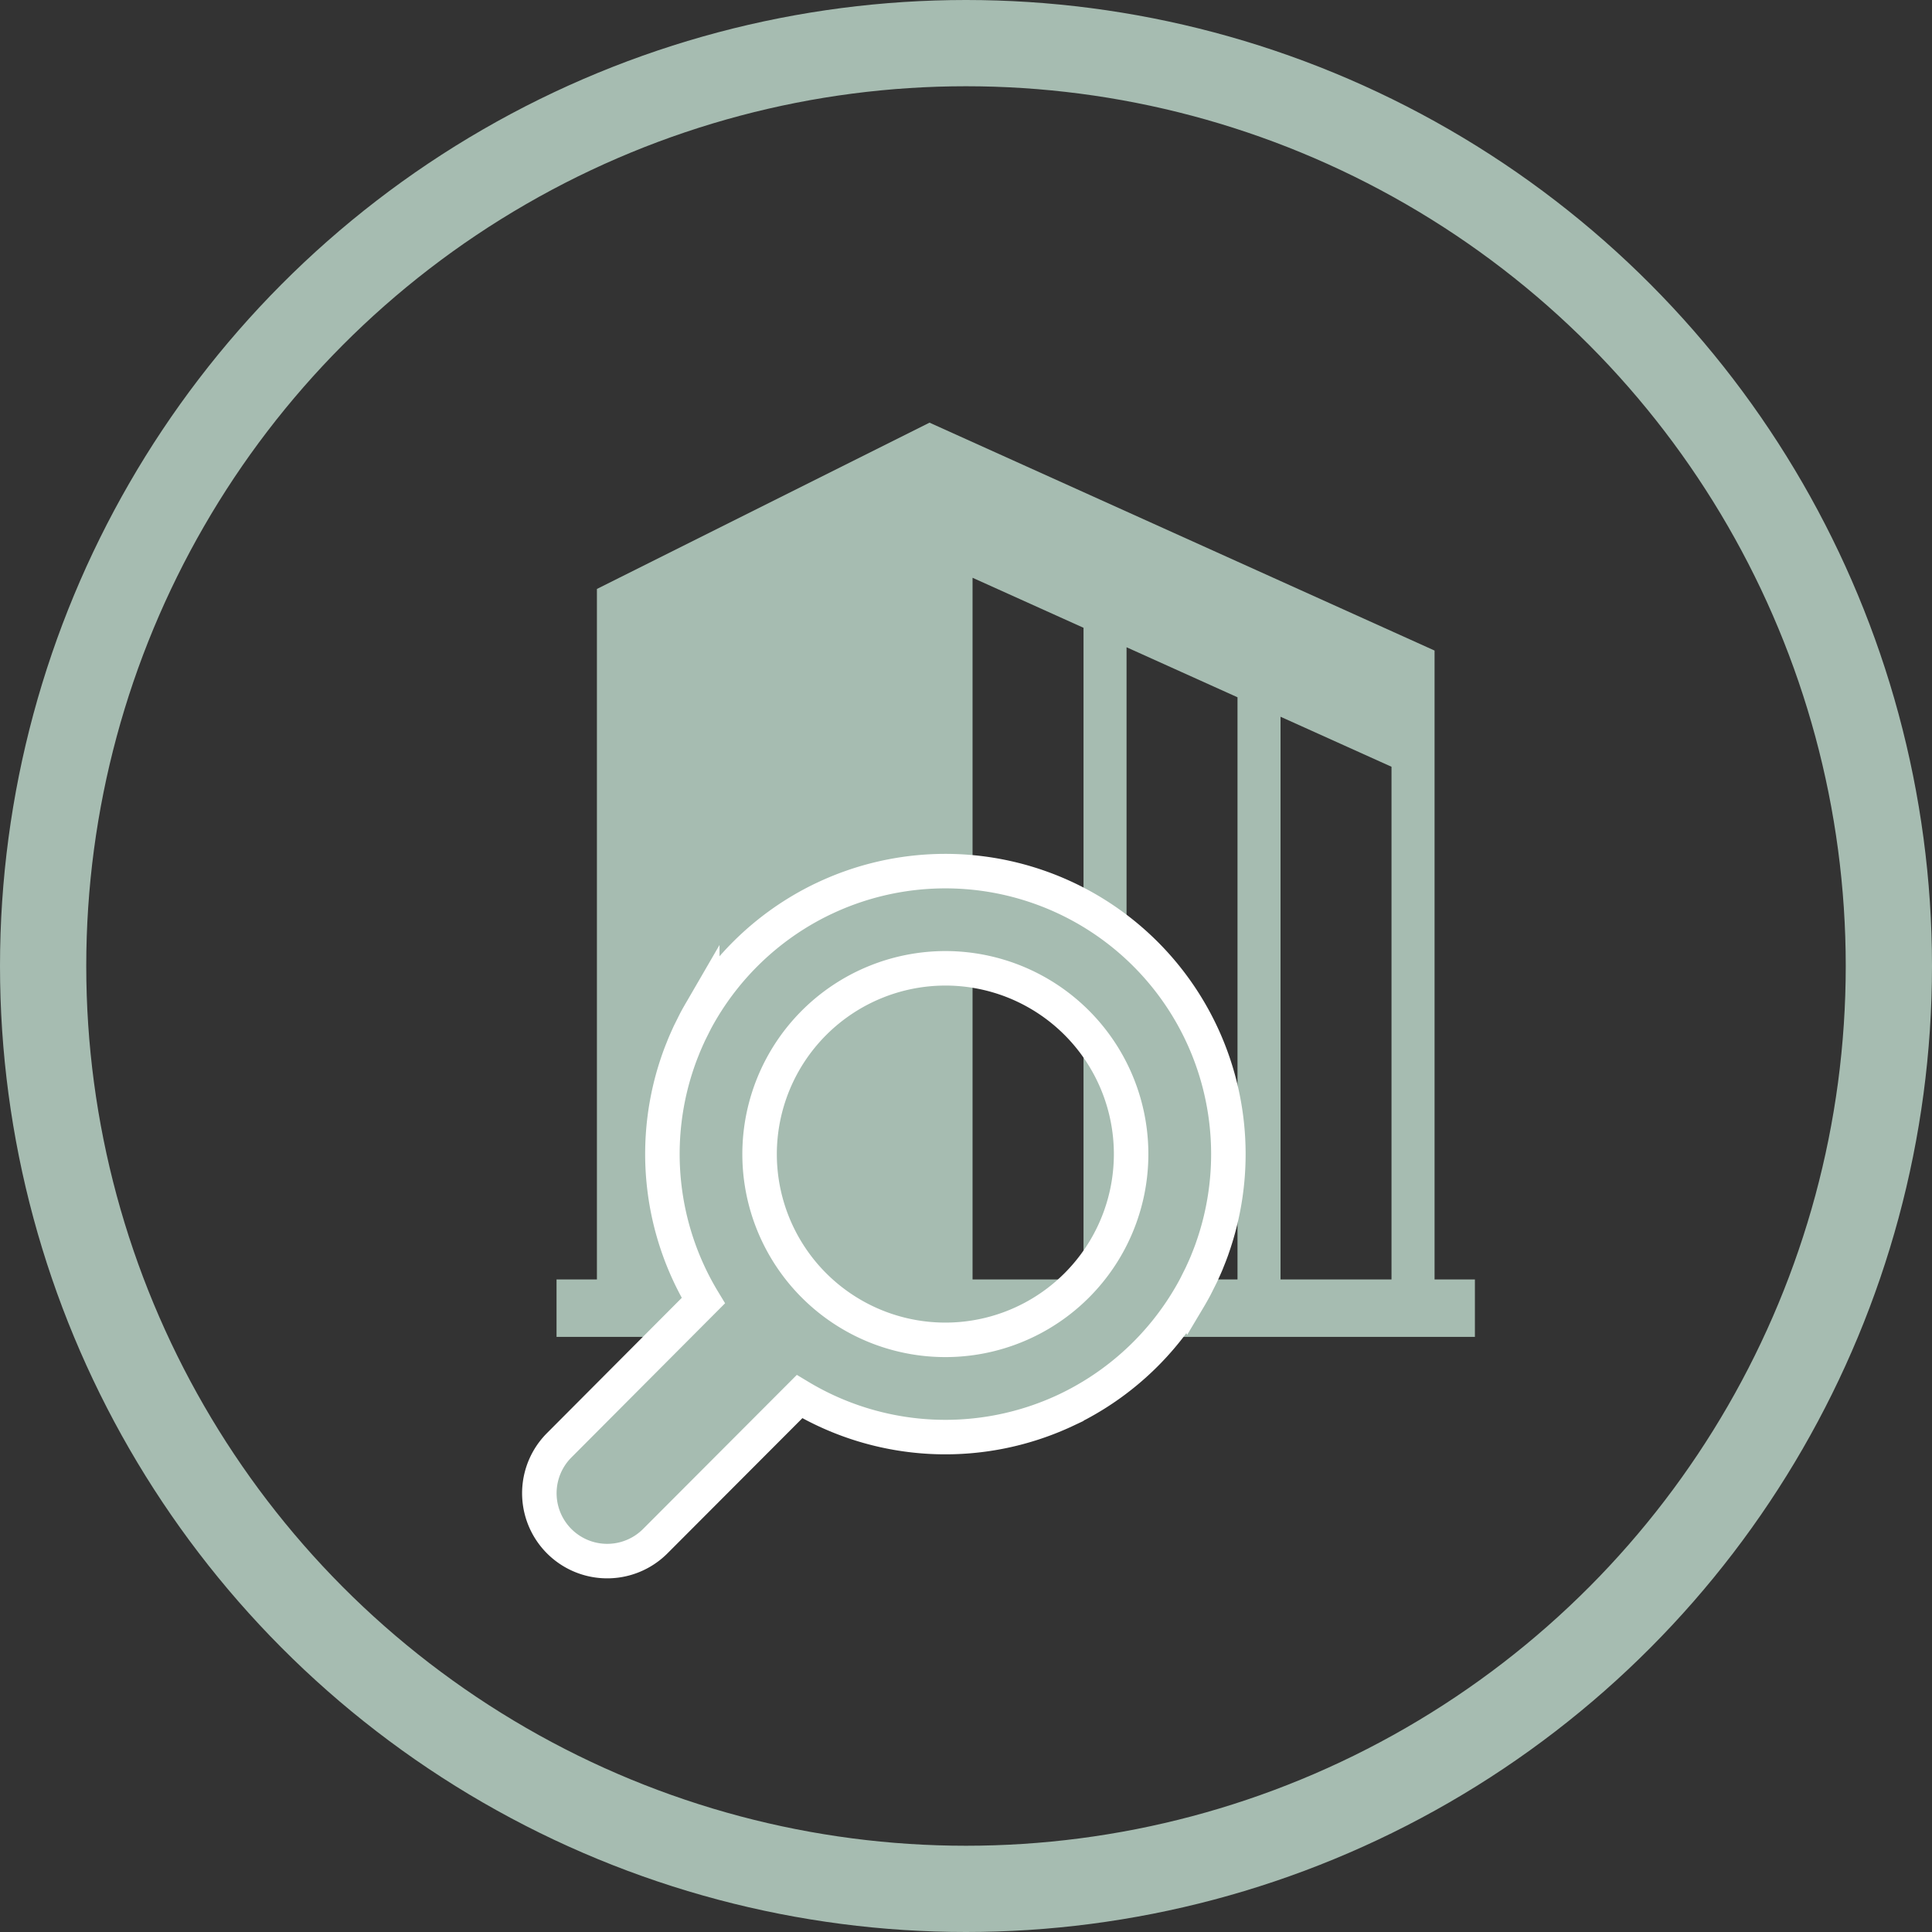 <svg xmlns="http://www.w3.org/2000/svg" xmlns:xlink="http://www.w3.org/1999/xlink" width="112" height="112" viewBox="0 0 112 112">
  <rect x="0" y="0" width="112" height="112" fill="#333333" stroke="none"/>
  <defs>
    <clipPath id="clip-path">
      <rect id="長方形_490" data-name="長方形 490" width="43.943" height="43.001" transform="translate(-1 -2)" fill="none"/>
    </clipPath>
  </defs>
  <g id="グループ_990" data-name="グループ 990" transform="translate(-200 -1833)">
    <g id="楕円形_119" data-name="楕円形 119" transform="translate(200 1833)" fill="none" stroke="#a6bcb1" stroke-width="5">
      <circle cx="56" cy="56" r="56" stroke="none"/>
      <circle cx="56" cy="56" r="53.5" fill="none"/>
    </g>
    <path id="パス_4642" data-name="パス 4642" d="M41.971,17.048l6.433,2.9v29.72H41.971ZM33.044,13.02l6.432,2.9V49.669H33.044ZM24.117,8.992l6.433,2.9V49.669H24.117ZM21.622,0,2.341,9.64V49.669H0V53H53.239V49.669H50.9V13.211Z" transform="translate(232.263 1857.502)" fill="#a6bcb1"/>
    <g id="グループ_976" data-name="グループ 976" transform="translate(231.263 1883.5)">
      <g id="グループ_975" data-name="グループ 975" transform="translate(0 0)" clip-path="url(#clip-path)">
        <path id="パス_4641" data-name="パス 4641" d="M1.152,33.286,9.51,24.9A16.419,16.419,0,0,1,8.076,10.928l.015-.044c.077-.216.16-.428.246-.64.015-.038.029-.077.045-.115.083-.2.172-.4.263-.6.021-.045.04-.091.062-.137.1-.2.2-.4.3-.6.019-.036.036-.073.055-.109q.182-.34.379-.67l.007-.012A16.478,16.478,0,0,1,15.8,1.94l.015-.008q.344-.184.7-.352l.014-.006a16.406,16.406,0,0,1,22.48,20.3l-.016.049c-.077.215-.16.427-.245.637-.016.039-.03.078-.046.117-.082.2-.17.395-.26.589-.022.048-.042.1-.065.143-.1.2-.2.4-.3.6-.019.037-.037.074-.056.11q-.182.341-.38.672l-.006.01a16.478,16.478,0,0,1-6.349,6.066l-.023.012q-.341.182-.69.349l-.019.009a16.416,16.416,0,0,1-15.468-.774L6.724,38.842a3.934,3.934,0,0,1-5.572-5.556M12.771,16.418A10.769,10.769,0,1,0,23.524,5.634,10.781,10.781,0,0,0,12.771,16.418" transform="translate(0 0)" fill="#a6bcb1" stroke="#fff" stroke-width="2"/>
      </g>
    </g>
  </g>
</svg>
